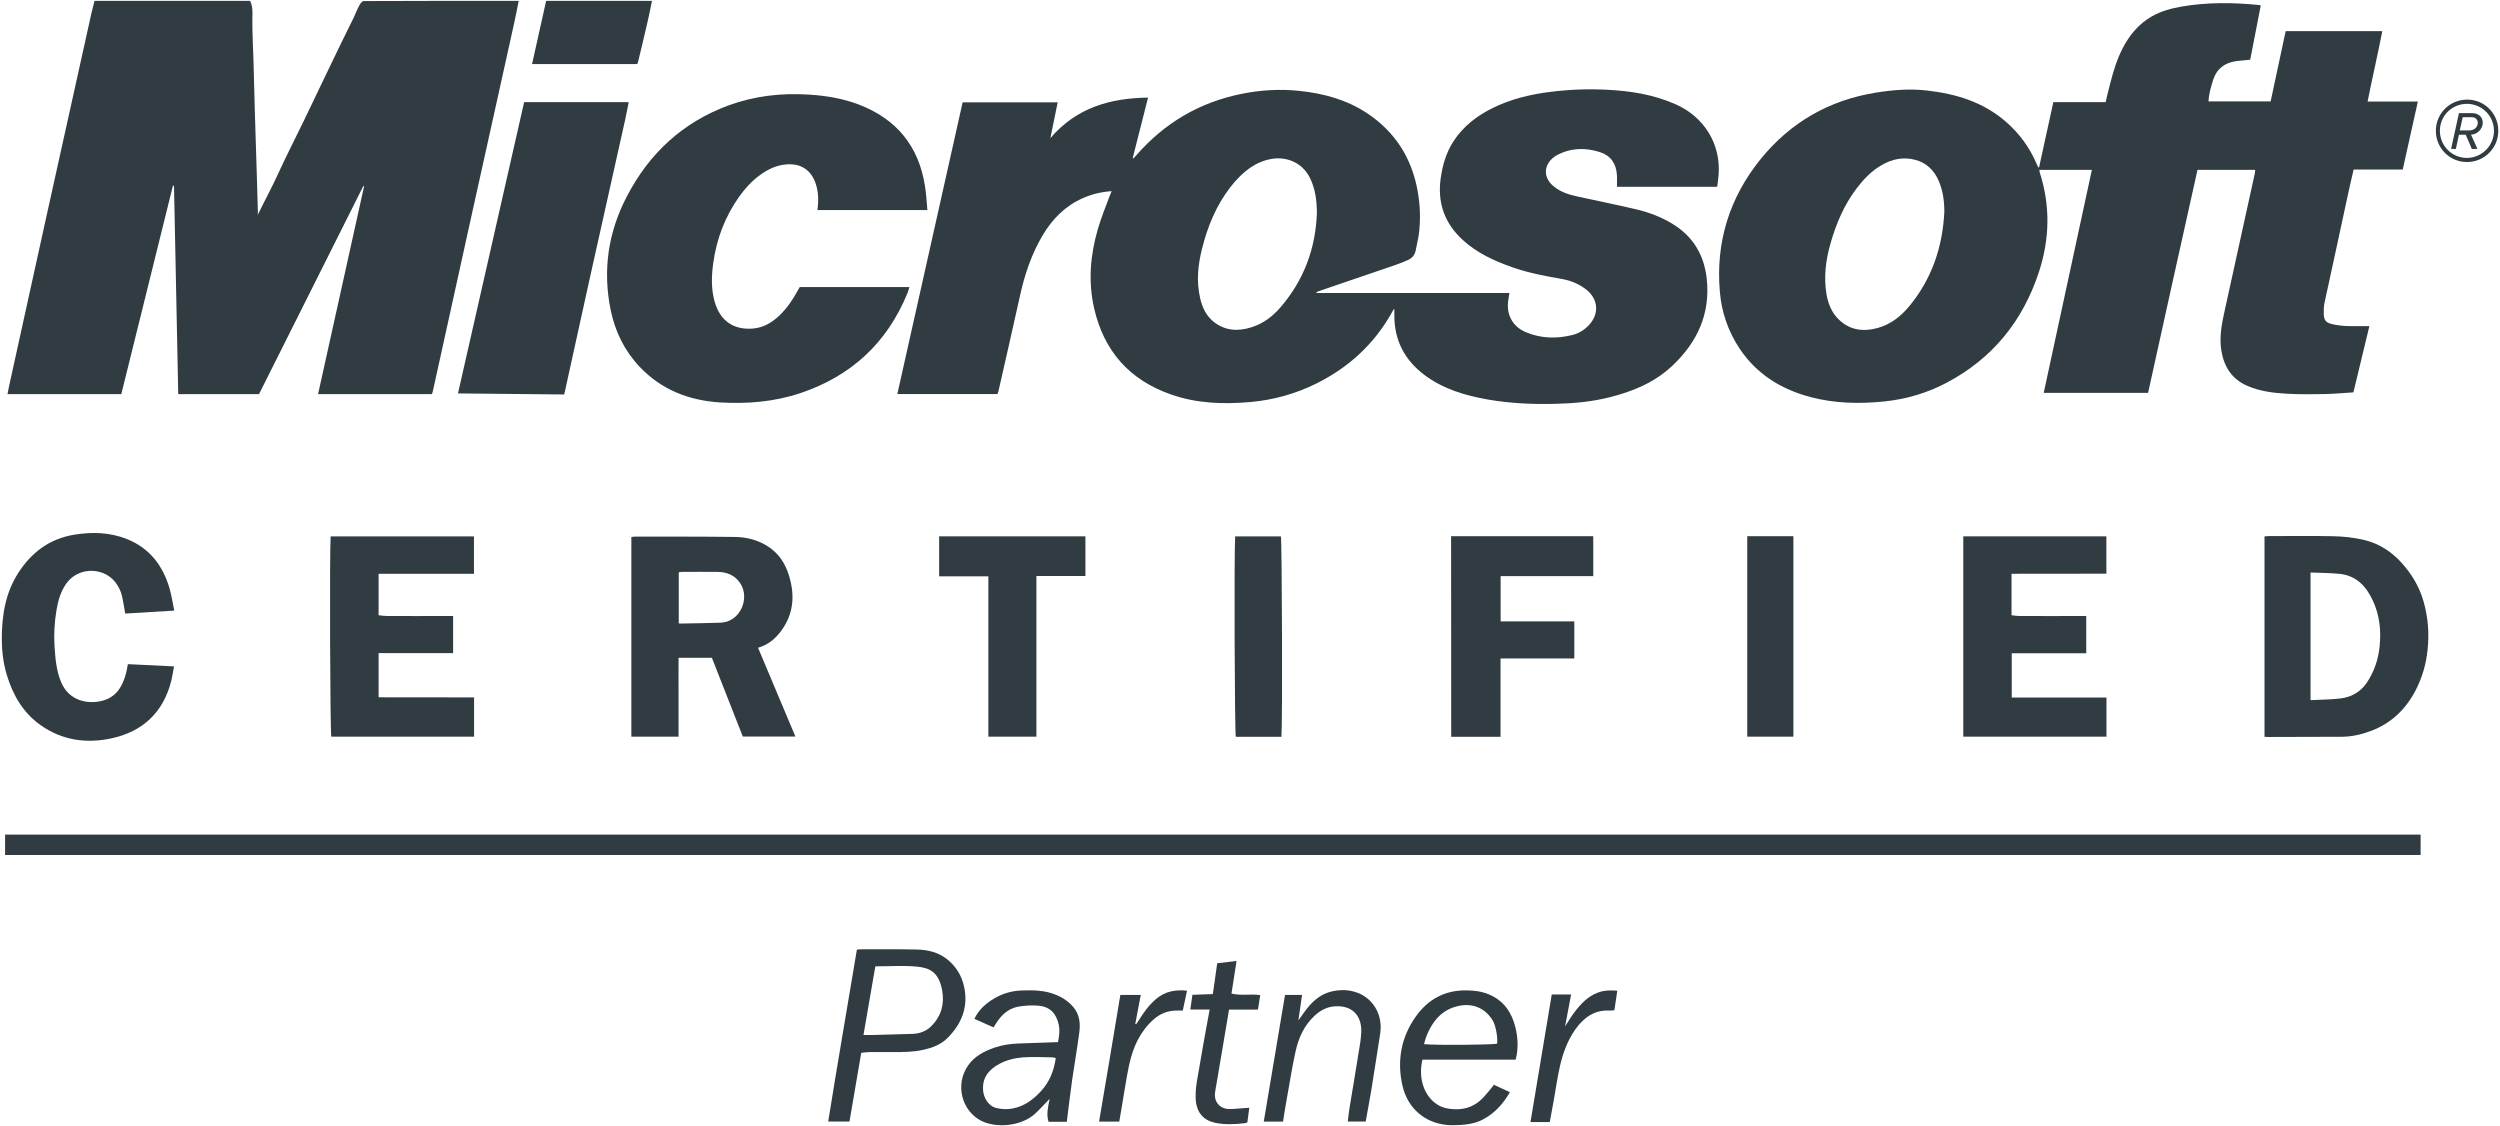 <?xml version="1.0" encoding="utf-8"?>
<!-- Generator: Adobe Illustrator 27.1.1, SVG Export Plug-In . SVG Version: 6.00 Build 0)  -->
<svg version="1.1" id="Layer_1" xmlns="http://www.w3.org/2000/svg" xmlns:xlink="http://www.w3.org/1999/xlink" x="0px" y="0px"
	 viewBox="0 0 2362 1064" style="enable-background:new 0 0 2362 1064;" xml:space="preserve">
<style type="text/css">
	.st0{fill:#303C42;}
</style>
<g>
	<g id="a1lIlW.tif">
		<g>
			<path class="st0" d="M490.1,0.8c-1.5,7.3-2.9,14.6-4.5,21.9c-13.5,60.9-27.1,121.9-40.5,182.8c-12.1,54.6-24,109.3-36.1,163.9
				c-0.2,1-0.6,1.9-1,3c-35.6,0-71.2,0-107.5,0c14.6-65.7,29-131,43.5-196.4c-0.2-0.1-0.5-0.2-0.7-0.3
				c-32.8,65.5-65.6,130.9-98.6,196.7c-25.2,0-50.6,0-76.3,0c-1.3-65.7-2.7-131.3-4-196.8c-0.3-0.1-0.7-0.1-1-0.2
				c-16.3,65.6-32.5,131.3-48.8,197c-35.9,0-71.4,0-107.5,0c0.8-4.1,1.5-8,2.4-11.8C20.6,309.7,32,258.8,43.1,207.9
				C57.5,142.7,72,77.6,86.4,12.4c0.9-3.9,1.9-7.7,2.9-11.6c49,0,98,0,146.9,0c2.2,3.9,2.4,8.4,2.3,12.6c-0.4,18.5,1,36.9,1.3,55.4
				c0.5,23.3,1.3,46.5,2,69.8c0.6,19.9,1.3,39.9,1.8,59.8c0,2.1,0.4,4.3-0.7,5.9c6.5-13.6,14-27.1,20.3-41.1
				c7.7-16.8,16.2-33.2,24.2-49.8c15.5-32.2,30.8-64.6,46.7-96.6c1.8-3.7,3.2-7.7,5.2-11.3c1-1.8,1.9-3.5,3.8-4.5
				C392.1,0.8,441.1,0.8,490.1,0.8z"/>
			<path class="st0" d="M616,0.8c-1.4,6.6-2.6,13.3-4.2,19.9c-2.9,12.8-6,25.5-9.1,38.3c-0.1,0.5-0.4,0.9-0.7,1.5
				c-32.9,0-65.8,0-99.3,0c4.5-20,8.9-39.9,13.3-59.7C549.4,0.8,582.8,0.8,616,0.8z"/>
			<path class="st0" d="M876.2,198.5c-35.3,0-69.6,0-103.9,0c1.2-8.9,1.1-17.5-1.9-25.8c-4.5-12.4-13.9-18.3-27-17.4
				c-9.5,0.6-17.6,4.5-25.1,9.9c-7.8,5.6-14.2,12.6-19.7,20.3c-13.5,18.9-21.5,39.9-24.7,62.9c-1.7,12.3-2.1,24.6,1.3,36.6
				c5.1,18.1,17.9,27,36.4,25.4c10.1-0.9,18.2-5.9,25.3-12.8c6.6-6.4,11.8-14,16.2-22c0.8-1.4,1.6-2.8,2.5-4.4
				c34.4,0,68.7,0,103.6,0c-0.6,2.1-1.1,4-1.8,5.7c-19.2,47-53,78.3-101.1,94.5c-24.8,8.3-50.5,10.4-76.4,8.8
				c-29.1-1.9-55.1-12-75.6-33.7c-14.3-15.1-23.1-33.2-27.3-53.4c-7.7-37.5-2.5-73.5,15.2-107.4c21.1-40.7,52.7-70.1,96.1-86.1
				c24.6-9,50-11.9,76.1-10.2c16,1,31.7,3.6,46.8,9.3c35.7,13.6,56.8,39.2,62.7,77C875.1,183.1,875.5,190.6,876.2,198.5z"/>
			<path class="st0" d="M4.8,807.8c0-6.5,0-12.7,0-19.3c760.6,0,1521.2,0,2282.2,0c0,6.2,0,12.6,0,19.3
				C1526.4,807.8,765.8,807.8,4.8,807.8z"/>
			<path class="st0" d="M533,372.7c-33.2-0.3-66.3-0.7-100.3-1c20.9-91.9,41.6-183.3,62.5-275.2c32.4,0,65.3,0,98.8,0
				c-1.2,5.8-2.2,11.6-3.5,17.3c-11.1,49.7-22.2,99.4-33.3,149.2c-7.8,35.2-15.5,70.3-23.2,105.5C533.8,369.8,533.4,371.1,533,372.7
				z"/>
			<path class="st0" d="M1900.5,542.1c0,13.5,0,26.1,0,39.2c2.7,0.3,5.3,0.7,7.9,0.7c19,0.1,38,0,57,0c1.8,0,3.6,0,5.7,0
				c0,11.8,0,23.2,0,35.2c-23.4,0-46.8,0-70.4,0c0,14.1,0,27.7,0,41.8c29.8,0,59.6,0,89.5,0c0,12.6,0,24.7,0,37
				c-45.1,0-90,0-135.3,0c0-62.9,0-125.9,0-189.3c44.9,0,89.9,0,135.2,0c0,11.6,0,23.2,0,35.3
				C1960.5,542.1,1930.8,542.1,1900.5,542.1z"/>
			<path class="st0" d="M447.9,658.9c0,13,0,24.9,0,37.1c-45.1,0-90,0-134.9,0c-1.1-3.5-1.7-176.7-0.6-189.2c45,0,90,0,135.4,0
				c0,11.5,0,23.1,0,35.3c-29.8,0-59.8,0-90.1,0c0,13.4,0,26.1,0,39.2c2.9,0.3,5.7,0.7,8.4,0.7c18.8,0.1,37.6,0,56.4,0
				c1.8,0,3.6,0,5.6,0c0,12,0,23.4,0,35.1c-23.5,0-46.8,0-70.4,0c0,14,0,27.5,0,41.7C387.5,658.9,417.6,658.9,447.9,658.9z"/>
			<path class="st0" d="M120.8,627.5c14.4,0.7,28.7,1.4,43.6,2.1c-0.9,4.7-1.5,9.2-2.6,13.6c-7.4,29.7-26.8,47.9-56.1,54.3
				c-23.5,5.2-46.6,2.2-67.1-12.2c-16.8-11.8-26.4-28.5-32.2-47.7c-3.3-11-4.7-22.5-4.7-33.9c0-21.9,3.3-43.3,15.5-62.3
				c12.5-19.5,29.5-32.3,52.8-36.2c17.1-2.8,33.8-2.3,49.9,4.1c21.3,8.5,33.9,24.9,40.2,46.4c2,6.8,3,13.8,4.5,21.2
				c-16,1-31.3,1.9-46.3,2.8c-1.1-6.2-1.9-11.8-3.2-17.2c-0.8-3.2-2.2-6.3-3.9-9.1c-10.3-17.9-36.7-18.9-48.6-2
				c-5.3,7.5-7.7,16.1-9.2,24.9c-1.9,11.2-2.6,22.5-1.9,33.8c0.8,11.9,1.6,23.7,6.5,35c6.4,14.6,20.4,19.9,34.7,17.8
				c15.8-2.3,22.7-12.9,26.4-26.8C119.8,633.3,120.2,630.7,120.8,627.5z"/>
			<path class="st0" d="M1371,506.6c45,0,89.4,0,134.3,0c0,12.5,0,24.9,0,37.7c-29.2,0-58.2,0-87.5,0c0,14.4,0,28.3,0,42.8
				c23.3,0,46.3,0,69.6,0c0,11.8,0,23.1,0,35c-23,0-46.1,0-69.7,0c0,25,0,49.3,0,74c-15.8,0-31.1,0-46.6,0
				C1371,633,1371,570,1371,506.6z"/>
			<path class="st0" d="M933.8,696c0-50.6,0-100.9,0-151.5c-15.6,0-30.9,0-46.5,0c0-12.8,0-25.1,0-37.8c46,0,91.9,0,138.2,0
				c0,12.3,0,24.7,0,37.5c-15.2,0-30.5,0-46.3,0c0,50.8,0,101.1,0,151.8C963.9,696,949.2,696,933.8,696z"/>
			<path class="st0" d="M1650.8,506.6c14.7,0,29,0,43.6,0c0,63.2,0,126.1,0,189.4c-14.5,0-28.9,0-43.6,0
				C1650.8,633,1650.8,570,1650.8,506.6z"/>
			<path class="st0" d="M1210.7,696.1c-14.5,0-28.8,0-43.1,0c-1.1-3.6-1.7-176.1-0.6-189.3c14.3,0,28.7,0,43.2,0
				C1211.2,510.3,1211.8,683,1210.7,696.1z"/>
			<path class="st0" d="M1212.2,1059.7c-6.2,0-11.9,0-18.2,0c6.7-40,13.4-79.7,20.1-119.7c5.2,0,10.3,0,16.1,0
				c-1.1,7.9-2.2,15.5-3.5,24.1c3.1-4.3,5.5-7.9,8.2-11.3c6.2-7.9,13.8-14,23.8-16.2c29.3-6.3,49.2,15.3,45.3,40
				c-2.8,17.8-5.5,35.6-8.4,53.4c-1.6,9.8-3.5,19.5-5.3,29.6c-5.4,0-10.8,0-16.9,0c0.5-3.9,0.8-7.7,1.4-11.4
				c2.9-17.6,5.9-35.3,8.7-52.9c1.1-6.5,2.3-13.1,2.6-19.7c0.7-13.5-6.1-24.8-22.4-24.9c-8.5-0.1-15.4,3.2-21.5,8.8
				c-10.1,9.3-15.4,21.2-18.2,34.1c-3.2,14.7-5.6,29.6-8.2,44.4C1214.5,1045.3,1213.3,1052.4,1212.2,1059.7z"/>
			<path class="st0" d="M1168.3,907.9c-1.6,10.6-3.2,20.5-4.8,30.8c9.1,2.3,18.1,0.1,27.2,1.5c-0.7,4.6-1.4,9-2.2,13.7
				c-9.2,0-18.1,0-27.3,0c-2.2,12.9-4.3,25.5-6.4,38c-1.8,10.6-3.6,21.2-5.4,31.8c-0.5,3.1-1.2,6.2-1.5,9.3
				c-0.8,8.2,4.8,14.6,13.1,14.8c4.1,0.1,8.3-0.4,12.4-0.7c2.1-0.1,4.3-0.3,6.9-0.5c-0.6,4.8-1.2,9.2-1.8,13.9
				c-0.8,0.2-1.7,0.6-2.6,0.7c-9.4,1.1-18.9,1.6-28.3-0.5c-10.4-2.3-17.1-9.3-17.9-22.1c-0.6-10.4,1.8-20.4,3.5-30.6
				c2.4-14.4,5-28.7,7.6-43c0.6-3.5,1.3-7.1,2.1-11.2c-6.3,0-12,0-18.3,0c0.7-4.9,1.3-9.3,2-13.9c6.6-0.2,12.8-0.5,19.3-0.7
				c1.4-9.9,2.7-19.2,4.1-29.1C1155.8,909.4,1161.7,908.7,1168.3,907.9z"/>
			<path class="st0" d="M1058.5,940c6.7,0,12.8,0,19.3,0c-1.8,9.3-3.5,18.4-5.2,27.4c0.3,0.1,0.5,0.2,0.8,0.3
				c0.8-1.2,1.6-2.3,2.4-3.5c4.6-7.5,9.7-14.6,16.5-20.4c8.4-7.1,18.1-9,29.2-7.8c-1.3,6.3-2.6,12.4-4,18.8c-2.4,0-4.6-0.1-6.7,0
				c-7.9,0.2-14.8,3-20.8,8.3c-12.9,11.4-19.5,26.3-23.1,42.6c-2.9,13.5-4.8,27.3-7.2,41c-0.7,4.2-1.4,8.5-2.2,13
				c-6.1,0-12.2,0-19.1,0C1045.2,1019.7,1051.9,980.1,1058.5,940z"/>
			<path class="st0" d="M1484.4,939.6c-2,10.3-3.8,19.9-5.7,30.1c3.3-5,5.9-9.6,9.1-13.7c5.9-7.7,12.4-14.7,21.9-18.2
				c5.8-2.2,11.6-2.3,18.3-1.8c-0.9,6.3-1.8,12.2-2.7,18.4c-1.6,0.2-2.9,0.5-4.2,0.4c-14.5-0.9-24.6,6.4-32.6,17.6
				c-7.5,10.6-11.9,22.6-14.7,35.1c-2.5,11.1-4.1,22.4-6.1,33.7c-1.1,6.3-2.3,12.6-3.5,18.9c-6.2,0-11.9,0-18.2,0
				c6.8-40.5,13.4-80.4,20.1-120.5C1472.2,939.6,1477.9,939.6,1484.4,939.6z"/>
			<path class="st0" d="M1583.3,98.6c-20.7-9.2-42.5-12.7-64.9-13.8c-17.6-0.9-35.2-0.3-52.8,1.9c-19.1,2.3-37.7,6.7-55,15.2
				c-15.1,7.4-28,17.3-37.3,31.5c-6.9,10.6-10.3,22.3-12.1,34.9c-3.3,23.3,3.6,42.6,20.8,58.4c13.5,12.4,29.8,19.8,46.8,25.8
				c15.3,5.4,31.1,8.3,47,11.1c8.5,1.5,16.5,4.8,23.4,10.4c10.7,8.8,11.8,22.2,2.6,32.5c-4.3,4.8-9.6,8.3-15.8,9.9
				c-14.9,3.8-29.7,3.5-44-2.4c-13.2-5.4-19.4-17.4-16.8-31.5c0.3-1.7,0.5-3.5,0.9-5.7c-61.1,0-121.7,0-182.2,0c0-0.2,0-0.4-0.3-0.7
				c1.2-0.5,2.3-1,3.5-1.4c23.5-8,47.1-16,70.6-24.1c4.4-1.5,8.7-3.2,12.9-5.1c3.8-1.8,6.2-4.8,7-9.1c0.8-4.8,2.1-9.4,2.8-14.2
				c1.9-14.1,1.5-28.2-1.1-42.2c-5.6-30.9-21.3-55.5-47.6-73c-19.3-12.8-41-18.7-63.7-21.1c-18.5-2-36.9-0.9-55.1,2.8
				c-39.7,8-72.7,27.5-99.3,58c-0.9,1-1.8,2-2.7,3c-0.2-0.1-0.5-0.3-0.7-0.4c4.8-18.9,9.6-37.7,14.5-57.1
				c-36,0.5-67.7,9.6-92.3,38.3c2.4-11.9,4.6-22.7,6.9-33.8c-30,0-59.5,0-89.8,0c-20.5,91.8-41.1,183.5-61.7,275.6
				c32.1,0,63.4,0,94.6,0c0.4-1.1,0.8-2,1-3c6.8-30,13.7-59.9,20.3-89.9c4.4-20.1,10.9-39.3,21.4-57.1c9.2-15.5,21.4-27.8,38.2-35.2
				c8.4-3.7,17.2-5.8,27-6.5c-0.8,2.1-1.5,3.6-2.1,5.1c-3.8,10.3-8,20.4-11,30.9c-7.1,24.5-9.2,49.4-3.5,74.5
				c9.2,40.5,33.4,67.9,72.7,81.6c24.5,8.6,49.8,9.4,75.4,7.1c21.8-2,42.5-7.8,62-17.5c30.1-15,54-36.7,70.7-66.1
				c0.7-1.4,1.5-2.8,2.4-4.3c0.4,0.4,0.5,0.5,0.5,0.6c0,1.8,0,3.7,0,5.5c-0.1,23.4,9.6,42,28.2,56.1c17.8,13.4,38.4,19.5,59.8,23.3
				c21.5,3.8,43.3,4.7,65.2,4.1c16.8-0.4,33.5-2,49.9-6.1c22.1-5.5,42.7-14,59.5-29.8c23.7-22.3,36.2-49.4,32.5-82.5
				c-2.5-22.5-13.1-40.1-32.8-51.9c-10.6-6.4-22.1-10.7-34.1-13.5c-18.3-4.3-36.7-8-55-12c-8.4-1.8-16.4-4.3-23.1-10
				c-9.5-8-9.2-19.6,0.6-27.2c0.9-0.7,1.9-1.4,2.9-1.9c13.1-7,26.8-7.3,40.6-2.9c10.3,3.3,15.4,11,16.1,21.7c0.2,3.6,0,7.3,0,11.1
				c31.1,0,62.7,0,94.7,0c0.5-3.6,1-7.2,1.3-10.8C1626.2,136.4,1610.2,110.5,1583.3,98.6z M1182.7,309.1
				c-12.9,4.2-25.3,3.6-36.3-5.3c-7-5.7-10.5-13.5-12.5-22.1c-3.7-15.8-2.1-31.4,1.8-46.8c5.2-20.8,13.2-40.3,26.3-57.5
				c5.7-7.4,12.1-14.1,19.9-19.4c6-4,12.5-6.7,19.7-7.9c15-2.4,30.4,4.2,37.1,20.3c3.8,8.9,5.4,18,5.5,30.8
				c-1.2,33.8-12.4,63.8-34.7,89.5C1202.2,299.1,1193.4,305.7,1182.7,309.1z"/>
			<path class="st0" d="M2219.9,176.6c1.2-5.4,2.5-10.8,3.8-16.4c15.8,0,31.1,0,46.4,0c4.8-21.4,9.5-42.6,14.3-64.3
				c-16.1,0-31.6,0-47.5,0c4.5-22.5,9.6-44.4,13.9-66.5c-30.9,0-61,0-91.3,0c-4.8,22.3-9.5,44.3-14.2,66.4c-19.7,0-39.1,0-58.7,0
				c0.3-7.1,2.3-13.6,4.3-20.1c3.4-10.8,11.1-16.5,22.1-18c4.2-0.5,8.5-0.8,13-1.3c3.3-17.1,6.6-34.1,10-51.4
				c-1.4-0.2-2.2-0.3-3-0.4c-23.8-2.3-47.6-2.5-71.2,1.5c-10,1.7-19.9,4.3-28.8,9.4c-12.2,7-20.9,17.4-27.3,29.7
				c-5.6,10.7-9.1,22.4-12.1,34.1c-1.5,5.6-2.8,11.2-4.2,17.2c-16.8,0-33.2,0-49.4,0c-4.6,20.9-9,41.3-13.5,61.7
				c-0.4,0-0.8,0-0.8-0.2c-0.6-1.3-1.2-2.6-1.8-3.9c-6.5-15-16-27.9-28.3-38.7c-21.5-18.9-47.4-26.8-75.2-29.9
				c-15.9-1.8-31.6-0.6-47.3,1.9c-44.6,7-81.5,28.1-109.8,63.1c-29.3,36.3-42.4,78.2-38.4,124.9c1.6,19.5,7.8,37.6,18.7,54
				c16.1,24.1,39.1,38.3,66.7,45.7c23,6.1,46.4,6.6,69.9,4.2c20.7-2.1,40.4-7.9,58.8-17.6c43.5-22.9,72.2-58.4,87.4-104.8
				c10.2-31.2,10.9-62.6,0.7-94.1c-0.2-0.7-0.2-1.5-0.3-2.3c16.7,0,33.2,0,49.6,0c-15.2,70.3-30.3,140.4-45.5,210.7
				c33.1,0,65.7,0,98.6,0c7.8-35.2,15.5-70.4,23.3-105.5c7.8-35.1,15.6-70.2,23.4-105.2c18.4,0,36.3,0,54.5,0
				c-0.1,1.2-0.1,2.2-0.3,3.1c-9.4,43-18.9,85.9-28.3,128.9c-2.8,12.7-5.5,25.4-3.4,38.5c2.5,15.4,9.8,27.2,24.7,33.6
				c12,5.2,24.7,6.7,37.5,7.4c11.9,0.7,23.9,0.5,35.9,0.3c8.8-0.2,17.6-1,26.7-1.6c5.1-21.3,10.2-42.1,15.1-62.6
				c-7.7,0-15,0.2-22.3-0.1c-4.6-0.2-9.3-0.9-13.8-2c-4.9-1.2-6.8-3.8-7-9c-0.1-3.6-0.1-7.4,0.7-10.9
				C2204.1,249.6,2212.1,213.1,2219.9,176.6z M1803.8,289.4c-7.9,9.5-17.4,17-29.5,20.4c-14.7,4.1-28.1,2-38.8-9.8
				c-5.7-6.3-8.5-14.2-9.9-22.5c-2.6-16.1-0.6-31.8,3.8-47.3c5.4-19,13-36.9,25.1-52.7c6.4-8.4,13.7-15.9,22.9-21.3
				c10-5.9,20.7-8.2,32.1-5.2c10.6,2.8,17.8,9.8,22.2,19.9c4,9.3,5.3,19.1,5.3,29.2C1835.4,233.4,1825.2,263.5,1803.8,289.4z"/>
			<path class="st0" d="M716.2,612c9.6-2.8,16.4-8.5,21.8-15.9c11.9-16.1,13.2-33.7,7.4-52.4c-3.6-11.9-10.2-21.6-20.9-28.1
				c-9.3-5.7-19.7-8.2-30.4-8.3c-31.5-0.4-62.9-0.3-94.4-0.3c-1,0-2.1,0.2-3.2,0.4c0,63,0,125.7,0,188.6c14.9,0,29.4,0,44.6,0
				c0-12.6,0-25.1,0-37.5s-0.1-24.7,0-37c11,0,21.1,0,31.5,0c9.8,24.9,19.5,49.7,29.2,74.4c16.6,0,32.8,0,49.7,0
				C739.7,667.8,728.1,640.2,716.2,612z M680.8,588.3c-12.1,0.4-24.2,0.6-36.3,0.8c-1.1,0.1-2-0.1-3.2-0.1c0-16.2,0-32.1,0-48.3
				c1.1-0.1,2.2-0.4,3.3-0.4c11,0,21.9-0.1,32.9,0c9,0.1,16.9,2.9,22.1,11.1C708.7,565.6,699.2,587.7,680.8,588.3z"/>
			<path class="st0" d="M2289.7,568c-4-13.9-11.2-25.8-20.8-36.4c-9.6-10.5-21-18-35.1-21.4c-9.9-2.4-19.9-3.4-30-3.6
				c-20.1-0.4-40.3-0.1-60.4-0.1c-1.3,0-2.5,0.2-3.9,0.3c0,63.1,0,126,0,189.3c1.7,0.1,2.9,0.3,3.9,0.2c23-0.1,45.9-0.1,68.9-0.2
				c9.4,0,18.5-2.1,27.2-5.3c19.4-7.1,33.4-20.5,42.9-38.8c6-11.7,9.7-24.1,11.1-37.3C2295.3,598.8,2294.1,583.3,2289.7,568z
				 M2248.3,610.3c-1.2,12.5-5.1,24.3-12.2,34.8c-5.9,8.7-14.6,13.6-24.9,14.8c-9.2,1.1-18.5,1.1-28.2,1.6c0-40.3,0-79.9,0-120.6
				c9.5,0.4,18.7,0.4,27.7,1.3c15.4,1.7,24.7,11.4,31,24.9C2248.2,580.9,2249.8,595.5,2248.3,610.3z"/>
			<path class="st0" d="M910.8,931.9c-2.2-9.9-7.2-18.3-15.2-25c-8.7-7.2-18.9-9.6-29.6-9.8c-17.8-0.4-35.6-0.2-53.4-0.2
				c-0.9,0-1.7,0.2-3,0.3c-9,54-18.4,108-27.1,162.4c7.2,0,13.6,0,20.1,0c3.7-21.8,7.4-43.2,11.1-64.9c2.9-0.3,5.3-0.7,7.8-0.7
				c7.5,0,15,0,22.5,0c9.6,0,19.2,0,28.7-2.2c8.2-1.9,16.1-4.8,22.1-10.7C908.5,967.6,915.2,951.3,910.8,931.9z M880.2,969.2
				c-4.8,4.9-11,7.4-17.9,7.6c-13.6,0.4-27.2,0.8-40.8,1.1c-1.6,0-3.3,0-5.7,0c3.8-21.8,7.5-43.2,11.2-64.9
				c13.4,0,26.1-0.9,38.6,0.2c12.4,1.1,21.2,4.8,24.5,22.2C892.5,948.3,889.5,959.7,880.2,969.2z"/>
			<path class="st0" d="M1014.5,952c-4.5-5.5-10.2-9.4-16.8-12.1c-10.4-4.3-21.3-4.5-32.3-4.1c-9.3,0.3-18,2.8-26,7.5
				c-7.8,4.6-14.5,10.4-18.8,19.3c6.2,2.8,12.2,5.4,18.1,8.1c1-1.5,1.6-2.5,2.2-3.5c5-8.1,11.6-14.3,21.1-16.1
				c6.3-1.1,12.9-1.5,19.3-0.9c10.8,1,16.7,7.3,19,18c1.2,5.6,0.4,10.9-0.7,16.4c-12.7,0.4-25,0.8-37.4,1.3
				c-7.8,0.3-15.5,1.4-22.9,4c-9.6,3.4-18.3,7.9-24.4,16.4c-13.1,18.4-6.1,43.3,12.1,52.6c14.3,7.3,38,5.2,51-6.7
				c4.7-4.4,9-9.2,13.7-14c-1.5,7.4-3.3,14.8-1,21.7c6.5,0,12.2,0,17.2,0c1.7-13.5,3.2-26.3,5-39.1c2.2-15.1,4.8-30.1,6.8-45.2
				C1020.8,967.3,1020.2,959,1014.5,952z M983.8,1030.6c-7.3,8-15.6,14.4-26.5,16.6c-5.2,1.1-10.5,0.9-15.7-0.3
				c-8.2-1.9-12.1-10.1-12.7-16.1c-1.2-12.4,5.1-20.1,15.2-25.6c6.9-3.7,14.6-5.6,22.4-6.2c9.3-0.7,18.6-0.1,27.9,0
				c1,0.1,1.9,0.4,3.1,0.6C995.8,1011.4,991.8,1021.8,983.8,1030.6z"/>
			<path class="st0" d="M1432,1001.2c2.8-10.8,2.1-20.9-0.3-30.8c-3.5-14.1-11.1-25.1-25-30.9c-6.8-2.9-14-3.7-21.4-3.8
				c-20.2-0.2-36,8.4-47.5,24.5c-14.2,19.9-18.1,42.2-12.7,65.8c5.3,22.9,23.9,37.2,47.3,37.1c10-0.1,19.7-0.7,28.6-5.4
				c11.1-5.8,19.1-14.7,25.6-25.8c-5.1-2.3-10.1-4.6-15.2-7c-0.8,1.1-1.4,1.9-2,2.7c-2.4,2.9-4.8,5.9-7.4,8.7
				c-7.5,8.3-16.6,12.2-27.9,11.7c-5.9-0.2-11.2-1.3-16.1-4.4c-12.4-7.9-18.3-24.7-14.1-42.4
				C1373.2,1001.2,1402.5,1001.2,1432,1001.2z M1347.8,978.7c4.9-12.1,12.2-22.2,25-26.8c15.2-5.4,29.4-1.3,37.6,12.4
				c2.5,4.1,4.8,14.8,4.1,21.7c-3.5,1.2-57.3,1.7-69.1,0.5C1346.3,983.7,1346.8,981.1,1347.8,978.7z"/>
		</g>
	</g>
	<g>
		<path class="st0" d="M2301.4,123.6c0-16.4,13.2-29.5,29.5-29.5c16.4,0,29.5,13.1,29.5,29.5c0,16.3-13.2,29.5-29.6,29.5
			C2314.4,153.1,2301.4,139.9,2301.4,123.6z M2305.2,123.6c0,14,11.3,25.6,25.5,25.6c14,0,25.6-11.5,25.6-25.6
			c0-14.2-11.5-25.5-25.6-25.5C2316.5,98.2,2305.2,109.4,2305.2,123.6z M2329.6,127.3h-6.4l-2.9,13.4h-4.5l7.4-33.8h12.8
			c5.1,0,9.7,3.3,9.7,8.9c0,6.8-6,11.4-11.1,11.4l6.1,13.5h-5.3L2329.6,127.3z M2326.8,110.7l-2.8,12.5h9.3c4.3,0,7.7-3.1,7.7-7.1
			c0-3.3-2.4-5.4-5.7-5.4H2326.8z"/>
	</g>
</g>
</svg>
